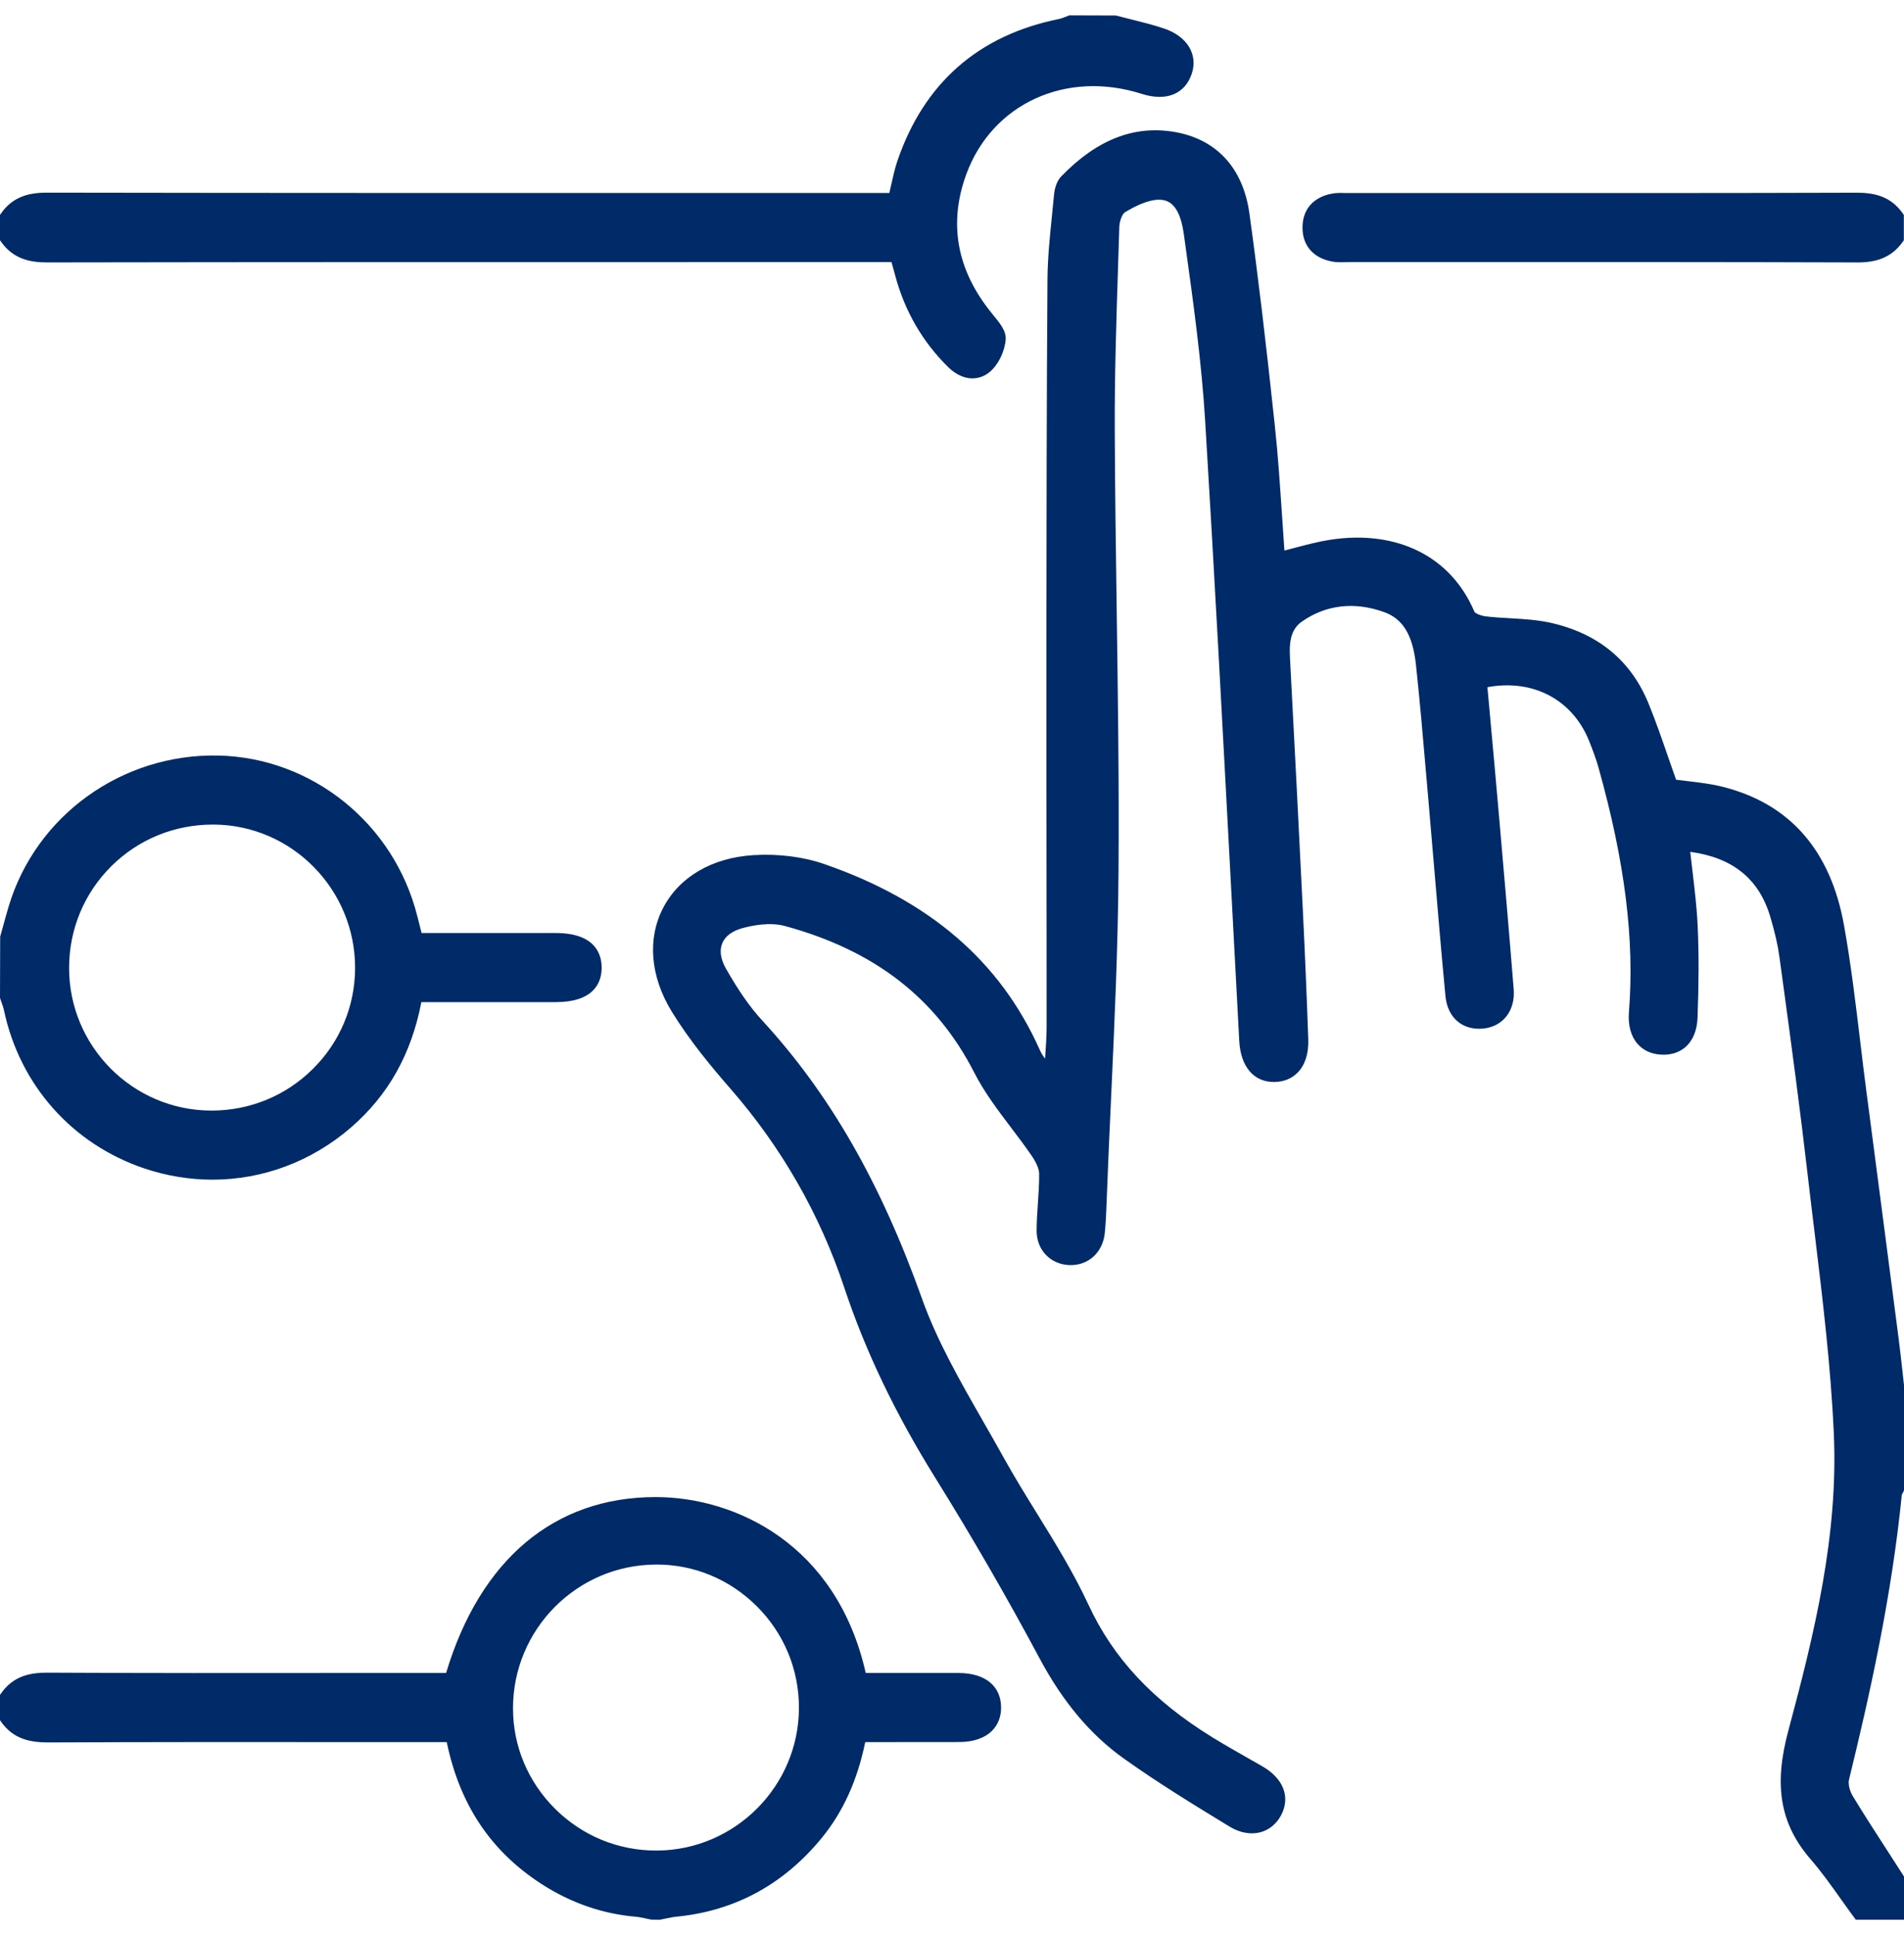 <svg width="62" height="63" viewBox="0 0 62 63" fill="none" xmlns="http://www.w3.org/2000/svg">
<path d="M60.511 62.335C60.039 61.697 59.605 61.027 59.088 60.431C58.028 59.209 57.967 57.944 58.386 56.387C59.239 53.215 60.021 49.981 59.875 46.669C59.75 43.83 59.342 41.003 59.016 38.175C58.746 35.825 58.422 33.48 58.103 31.136C58.042 30.681 57.927 30.23 57.797 29.79C57.373 28.365 56.353 27.694 54.858 27.548C54.951 28.445 55.082 29.311 55.121 30.181C55.164 31.161 55.151 32.146 55.114 33.127C55.087 33.843 54.676 34.214 54.072 34.171C53.489 34.129 53.145 33.676 53.202 32.96C53.418 30.218 52.941 27.565 52.206 24.944C52.119 24.636 52.007 24.335 51.885 24.038C51.294 22.593 49.882 21.878 48.261 22.243C48.388 23.645 48.52 25.057 48.643 26.468C48.81 28.388 48.979 30.307 49.13 32.226C49.18 32.844 48.817 33.28 48.269 33.325C47.702 33.373 47.286 33.044 47.227 32.409C47.023 30.231 46.848 28.052 46.658 25.872C46.535 24.453 46.419 23.033 46.266 21.616C46.183 20.836 45.948 20.073 45.126 19.776C44.157 19.426 43.181 19.493 42.309 20.096C41.87 20.399 41.814 20.886 41.841 21.392C41.988 24.138 42.127 26.883 42.262 29.629C42.331 31.033 42.391 32.436 42.439 33.84C42.465 34.59 42.098 35.048 41.502 35.061C40.91 35.074 40.553 34.63 40.513 33.875C40.15 27.143 39.811 20.409 39.4 13.678C39.276 11.64 38.984 9.608 38.703 7.583C38.509 6.189 37.765 6.038 36.548 6.769C36.39 6.863 36.291 7.167 36.284 7.377C36.217 9.584 36.127 11.791 36.136 13.997C36.156 18.795 36.294 23.592 36.26 28.388C36.236 31.898 36.014 35.406 35.879 38.915C35.863 39.317 35.854 39.718 35.814 40.118C35.756 40.687 35.34 41.048 34.806 41.019C34.305 40.992 33.913 40.611 33.912 40.067C33.912 39.445 34 38.824 33.994 38.204C33.991 37.979 33.859 37.73 33.726 37.534C33.109 36.63 32.354 35.8 31.861 34.834C30.521 32.213 28.343 30.731 25.597 29.986C25.142 29.862 24.588 29.928 24.121 30.058C23.34 30.275 23.093 30.901 23.494 31.605C23.84 32.21 24.227 32.814 24.698 33.325C27.105 35.941 28.679 38.995 29.871 42.331C30.517 44.141 31.59 45.805 32.527 47.503C33.419 49.117 34.517 50.628 35.288 52.294C36.196 54.253 37.632 55.61 39.407 56.702C39.935 57.028 40.479 57.327 41.019 57.635C41.636 57.987 41.843 58.507 41.567 59.021C41.294 59.529 40.709 59.685 40.113 59.322C38.95 58.612 37.786 57.9 36.678 57.11C35.521 56.285 34.673 55.188 33.994 53.917C32.926 51.921 31.79 49.957 30.595 48.036C29.379 46.085 28.367 44.05 27.642 41.87C26.834 39.44 25.589 37.269 23.902 35.337C23.218 34.553 22.552 33.734 22.009 32.851C20.594 30.551 21.843 28.16 24.543 27.997C25.287 27.952 26.088 28.037 26.789 28.28C29.86 29.346 32.322 31.161 33.695 34.222C33.79 34.434 33.918 34.632 34.163 34.82C34.188 34.354 34.235 33.888 34.236 33.424C34.238 29.472 34.228 25.519 34.23 21.567C34.233 17.412 34.233 13.257 34.265 9.102C34.272 8.182 34.392 7.263 34.479 6.346C34.495 6.176 34.556 5.97 34.668 5.853C35.637 4.857 36.788 4.213 38.212 4.454C39.582 4.686 40.338 5.64 40.523 6.974C40.841 9.277 41.107 11.588 41.353 13.899C41.501 15.292 41.568 16.692 41.674 18.125C42.262 17.984 42.791 17.817 43.334 17.733C45.274 17.434 47.079 18.131 47.863 19.982C47.919 20.113 48.184 20.205 48.362 20.226C49.056 20.309 49.771 20.28 50.449 20.431C51.881 20.751 52.962 21.573 53.529 22.959C53.87 23.791 54.144 24.652 54.459 25.529C54.959 25.601 55.521 25.635 56.057 25.77C58.34 26.343 59.498 27.964 59.889 30.157C60.211 31.951 60.383 33.771 60.619 35.581C60.971 38.265 61.321 40.95 61.669 43.634C61.733 44.125 61.782 44.62 61.838 45.113V48.486C61.814 48.54 61.772 48.593 61.767 48.651C61.456 51.783 60.799 54.85 60.052 57.902C60.004 58.101 60.087 58.379 60.201 58.564C60.73 59.431 61.29 60.279 61.839 61.133V62.338H60.514L60.511 62.335Z" fill="#002A68"/>
<path d="M61.997 62.495H60.431L60.383 62.431C60.235 62.232 60.092 62.029 59.947 61.827C59.639 61.392 59.318 60.942 58.968 60.537C57.97 59.389 57.75 58.135 58.232 56.347C59.096 53.132 59.861 49.971 59.715 46.677C59.618 44.487 59.347 42.264 59.087 40.115C59.009 39.474 58.931 38.835 58.857 38.194C58.619 36.126 58.335 34.026 58.059 31.998L57.944 31.158C57.893 30.774 57.797 30.355 57.643 29.836C57.276 28.609 56.423 27.919 55.039 27.731C55.062 27.938 55.087 28.145 55.111 28.351C55.185 28.975 55.256 29.566 55.283 30.175C55.322 31.049 55.32 31.988 55.277 33.133C55.261 33.54 55.129 33.867 54.893 34.078C54.681 34.267 54.393 34.357 54.062 34.331C53.757 34.309 53.5 34.187 53.319 33.977C53.105 33.728 53.009 33.373 53.043 32.947C53.229 30.59 52.914 28.06 52.052 24.988C51.979 24.729 51.881 24.454 51.737 24.099C51.191 22.765 49.906 22.097 48.435 22.371L48.539 23.518C48.629 24.494 48.717 25.474 48.802 26.454L48.822 26.674C48.981 28.489 49.143 30.366 49.291 32.213C49.345 32.907 48.931 33.431 48.284 33.485C47.612 33.543 47.134 33.125 47.068 32.424C46.934 31.01 46.812 29.571 46.695 28.18C46.631 27.416 46.565 26.65 46.499 25.885L46.427 25.058C46.331 23.934 46.229 22.773 46.107 21.634C46.003 20.674 45.685 20.148 45.073 19.927C44.111 19.58 43.187 19.684 42.402 20.229C42.087 20.447 41.971 20.781 42.004 21.385C42.161 24.361 42.299 27.056 42.424 29.624C42.495 31.063 42.554 32.481 42.601 33.837C42.617 34.288 42.502 34.658 42.267 34.905C42.076 35.107 41.812 35.217 41.507 35.223C40.838 35.236 40.399 34.738 40.354 33.887C40.264 32.207 40.174 30.525 40.086 28.845C39.822 23.878 39.551 18.74 39.243 13.691C39.125 11.765 38.854 9.812 38.591 7.925L38.547 7.609C38.468 7.042 38.294 6.688 38.029 6.561C37.728 6.417 37.259 6.534 36.634 6.908C36.546 6.961 36.454 7.197 36.448 7.384C36.435 7.808 36.421 8.233 36.408 8.657C36.352 10.408 36.292 12.22 36.3 13.999C36.308 15.955 36.336 17.945 36.363 19.869C36.403 22.662 36.443 25.55 36.422 28.391C36.405 30.837 36.291 33.321 36.181 35.724C36.133 36.773 36.083 37.858 36.043 38.925L36.037 39.084C36.024 39.429 36.011 39.786 35.976 40.137C35.91 40.786 35.422 41.215 34.802 41.183C34.196 41.151 33.756 40.684 33.756 40.072C33.756 39.766 33.777 39.458 33.798 39.161C33.819 38.848 33.841 38.525 33.838 38.21C33.836 38.058 33.753 37.857 33.597 37.629C33.385 37.319 33.152 37.01 32.926 36.712C32.495 36.143 32.049 35.554 31.721 34.911C30.486 32.494 28.47 30.935 25.558 30.145C25.061 30.01 24.473 30.132 24.168 30.217C23.838 30.308 23.613 30.479 23.519 30.707C23.422 30.94 23.464 31.224 23.637 31.529C24.06 32.269 24.424 32.791 24.82 33.22C27.017 35.608 28.671 38.486 30.025 42.282C30.517 43.661 31.275 44.98 32.005 46.256C32.229 46.647 32.454 47.037 32.67 47.429C33.016 48.054 33.4 48.675 33.771 49.276C34.357 50.223 34.962 51.205 35.438 52.229C36.252 53.988 37.54 55.366 39.495 56.567C39.892 56.811 40.304 57.044 40.703 57.271C40.836 57.346 40.969 57.422 41.103 57.499C41.796 57.895 42.029 58.509 41.713 59.1C41.565 59.376 41.329 59.569 41.046 59.646C40.73 59.731 40.37 59.667 40.035 59.461C38.892 58.764 37.712 58.045 36.589 57.243C35.507 56.471 34.614 55.409 33.857 53.996C32.797 52.013 31.655 50.037 30.464 48.123C29.153 46.017 28.181 43.989 27.494 41.922C26.699 39.532 25.452 37.352 23.787 35.443C23.172 34.738 22.463 33.887 21.877 32.936C21.174 31.792 21.071 30.559 21.595 29.554C22.12 28.545 23.193 27.919 24.54 27.838C25.346 27.788 26.166 27.893 26.848 28.131C30.272 29.319 32.563 31.291 33.849 34.158C33.891 34.253 33.946 34.357 34.031 34.465C34.032 34.433 34.036 34.401 34.037 34.368C34.058 34.059 34.081 33.737 34.081 33.424C34.081 31.46 34.081 29.494 34.077 27.53C34.076 25.542 34.072 23.553 34.074 21.567V20.881C34.077 17.02 34.081 13.027 34.109 9.101C34.114 8.384 34.19 7.662 34.261 6.961C34.281 6.751 34.304 6.541 34.323 6.33C34.331 6.24 34.374 5.93 34.558 5.741C35.719 4.546 36.923 4.072 38.242 4.295C39.614 4.528 40.481 5.471 40.685 6.952C40.965 8.975 41.228 11.179 41.515 13.882C41.618 14.842 41.682 15.828 41.747 16.782C41.772 17.161 41.796 17.54 41.824 17.923C41.946 17.892 42.066 17.86 42.185 17.828C42.571 17.727 42.935 17.63 43.311 17.572C45.49 17.237 47.249 18.112 48.012 19.917C48.035 19.961 48.203 20.044 48.382 20.065C48.642 20.096 48.912 20.112 49.173 20.126C49.605 20.152 50.052 20.177 50.484 20.272C52.034 20.617 53.108 21.501 53.679 22.896C53.915 23.473 54.114 24.048 54.324 24.657C54.408 24.898 54.491 25.139 54.578 25.383C54.702 25.399 54.827 25.413 54.957 25.429C55.331 25.473 55.717 25.518 56.097 25.614C58.282 26.163 59.612 27.683 60.048 30.13C60.273 31.384 60.426 32.669 60.575 33.912C60.641 34.462 60.707 35.011 60.779 35.56L60.829 35.936C61.163 38.494 61.499 41.054 61.83 43.613C61.873 43.952 61.912 44.292 61.949 44.633C61.965 44.787 61.982 44.941 62 45.095V48.519L61.986 48.55C61.976 48.571 61.965 48.593 61.953 48.614C61.944 48.632 61.929 48.657 61.928 48.667C61.597 51.996 60.873 55.223 60.208 57.939C60.175 58.072 60.23 58.305 60.338 58.48C60.726 59.118 61.141 59.757 61.541 60.375C61.685 60.598 61.83 60.823 61.974 61.048L62 61.088V62.5L61.997 62.495ZM60.591 62.174H61.676V61.177C61.541 60.966 61.404 60.756 61.268 60.545C60.866 59.925 60.452 59.285 60.061 58.644C59.933 58.435 59.832 58.111 59.894 57.86C60.556 55.156 61.277 51.944 61.606 48.632C61.613 48.561 61.645 48.503 61.669 48.458C61.671 48.453 61.674 48.45 61.676 48.446V45.119C61.658 44.968 61.642 44.816 61.626 44.665C61.589 44.328 61.552 43.989 61.508 43.651C61.176 41.091 60.842 38.533 60.508 35.974L60.458 35.599C60.386 35.049 60.32 34.499 60.254 33.948C60.106 32.709 59.952 31.428 59.73 30.183C59.318 27.872 58.068 26.438 56.017 25.922C55.657 25.832 55.282 25.787 54.919 25.746C54.753 25.726 54.591 25.707 54.435 25.685L54.34 25.67L54.308 25.579C54.21 25.304 54.115 25.029 54.021 24.758C53.812 24.154 53.613 23.582 53.382 23.015C52.853 21.723 51.856 20.905 50.415 20.582C50.01 20.492 49.577 20.466 49.157 20.442C48.891 20.426 48.616 20.412 48.346 20.378C48.17 20.357 47.813 20.259 47.718 20.036C47.015 18.375 45.388 17.572 43.362 17.884C43.003 17.94 42.646 18.033 42.269 18.133C42.089 18.18 41.906 18.229 41.716 18.274L41.533 18.319L41.519 18.131C41.485 17.683 41.456 17.24 41.427 16.798C41.361 15.804 41.298 14.866 41.197 13.911C40.91 11.209 40.646 9.011 40.367 6.99C40.237 6.049 39.753 4.872 38.188 4.607C36.981 4.403 35.87 4.845 34.787 5.959C34.715 6.035 34.657 6.19 34.641 6.356C34.622 6.566 34.599 6.778 34.578 6.989C34.508 7.681 34.434 8.397 34.429 9.097C34.4 13.023 34.397 17.015 34.395 20.876V21.562C34.394 23.55 34.395 25.537 34.399 27.525C34.4 29.489 34.403 31.455 34.402 33.419C34.402 33.744 34.379 34.07 34.357 34.386C34.347 34.532 34.336 34.678 34.328 34.825L34.312 35.128L34.071 34.943C33.772 34.715 33.639 34.471 33.555 34.285C32.307 31.502 30.078 29.587 26.742 28.429C26.1 28.206 25.324 28.108 24.559 28.155C23.328 28.229 22.351 28.791 21.879 29.698C21.408 30.602 21.508 31.72 22.15 32.764C22.724 33.696 23.421 34.532 24.028 35.228C25.721 37.169 26.989 39.386 27.797 41.816C28.477 43.857 29.437 45.863 30.735 47.948C31.93 49.868 33.075 51.85 34.14 53.839C34.872 55.207 35.733 56.233 36.776 56.977C37.889 57.772 39.064 58.488 40.202 59.182C40.462 59.341 40.732 59.394 40.963 59.331C41.162 59.277 41.323 59.143 41.43 58.943C41.663 58.507 41.486 58.08 40.944 57.772C40.81 57.696 40.677 57.621 40.545 57.545C40.144 57.317 39.728 57.083 39.326 56.836C37.317 55.599 35.989 54.178 35.147 52.358C34.68 51.349 34.079 50.378 33.499 49.438C33.127 48.834 32.739 48.209 32.391 47.578C32.176 47.188 31.952 46.799 31.729 46.411C30.99 45.123 30.226 43.79 29.725 42.384C28.385 38.633 26.753 35.788 24.585 33.432C24.174 32.984 23.795 32.446 23.361 31.683C23.136 31.29 23.09 30.907 23.225 30.58C23.358 30.255 23.655 30.021 24.084 29.902C24.421 29.809 25.072 29.674 25.643 29.83C28.649 30.646 30.73 32.258 32.009 34.76C32.325 35.379 32.762 35.955 33.184 36.514C33.412 36.816 33.648 37.126 33.864 37.444C34.058 37.728 34.158 37.984 34.161 38.202C34.164 38.53 34.142 38.859 34.121 39.179C34.101 39.471 34.081 39.773 34.081 40.067C34.081 40.51 34.386 40.834 34.823 40.858C35.282 40.884 35.613 40.579 35.661 40.102C35.695 39.762 35.708 39.41 35.72 39.069L35.727 38.91C35.767 37.842 35.818 36.757 35.867 35.708C35.976 33.309 36.09 30.827 36.108 28.388C36.127 25.55 36.087 22.664 36.048 19.872C36.021 17.947 35.993 15.957 35.985 13.999C35.979 12.215 36.037 10.4 36.093 8.646C36.106 8.222 36.12 7.796 36.133 7.372C36.14 7.162 36.238 6.773 36.475 6.632C37.208 6.192 37.763 6.075 38.173 6.271C38.547 6.451 38.775 6.873 38.872 7.564L38.915 7.88C39.178 9.773 39.452 11.731 39.569 13.67C39.877 18.721 40.148 23.858 40.412 28.828C40.5 30.508 40.59 32.189 40.68 33.869C40.701 34.261 40.844 34.919 41.506 34.902C41.726 34.897 41.906 34.825 42.037 34.683C42.211 34.5 42.296 34.211 42.285 33.848C42.238 32.493 42.179 31.078 42.108 29.639C41.983 27.071 41.845 24.377 41.687 21.401C41.661 20.923 41.7 20.327 42.224 19.964C43.099 19.358 44.124 19.241 45.187 19.625C46.139 19.969 46.353 20.86 46.432 21.599C46.555 22.742 46.655 23.905 46.753 25.031L46.825 25.858C46.893 26.622 46.957 27.389 47.021 28.153C47.138 29.542 47.261 30.98 47.394 32.393C47.444 32.918 47.771 33.204 48.263 33.164C48.73 33.124 49.018 32.753 48.976 32.237C48.83 30.39 48.666 28.514 48.508 26.701L48.489 26.481C48.404 25.502 48.314 24.523 48.226 23.547L48.096 22.118L48.234 22.087C49.922 21.706 51.417 22.45 52.042 23.979C52.191 24.347 52.292 24.631 52.37 24.902C53.242 28.012 53.561 30.577 53.372 32.974C53.344 33.312 53.414 33.586 53.571 33.768C53.696 33.914 53.873 33.996 54.093 34.012C54.336 34.03 54.541 33.969 54.687 33.839C54.856 33.688 54.952 33.44 54.964 33.122C55.007 31.987 55.01 31.055 54.97 30.191C54.943 29.595 54.874 29.011 54.8 28.391C54.768 28.119 54.736 27.845 54.706 27.567L54.686 27.371L54.882 27.39C56.528 27.551 57.535 28.322 57.959 29.746C58.118 30.281 58.218 30.716 58.272 31.116L58.386 31.956C58.661 33.988 58.947 36.089 59.184 38.159C59.258 38.798 59.335 39.437 59.414 40.078C59.676 42.233 59.947 44.462 60.045 46.664C60.193 50.002 59.388 53.32 58.552 56.432C58.096 58.128 58.29 59.257 59.22 60.329C59.581 60.745 59.906 61.202 60.219 61.642C60.346 61.821 60.473 62.001 60.603 62.177L60.591 62.174Z" fill="#002A68"/>
<path d="M0.161 55.228C0.5 54.735 0.968 54.611 1.555 54.614C5.707 54.635 9.858 54.626 14.01 54.626H14.645C15.727 50.9 18.124 48.881 21.384 48.898C24.089 48.913 27.209 50.602 28.061 54.626C29.106 54.626 30.165 54.622 31.225 54.626C31.989 54.629 32.428 54.977 32.436 55.575C32.444 56.174 31.999 56.546 31.249 56.55C30.189 56.554 29.129 56.55 28.04 56.55C27.81 57.741 27.381 58.812 26.633 59.728C25.435 61.193 23.902 62.052 22.006 62.237C21.829 62.254 21.654 62.301 21.477 62.333H21.236C21.061 62.301 20.886 62.253 20.708 62.237C19.606 62.142 18.602 61.776 17.68 61.173C16.015 60.084 15.056 58.525 14.674 56.55H13.999C9.849 56.55 5.7 56.54 1.55 56.561C0.962 56.564 0.496 56.437 0.156 55.947V55.225L0.161 55.228ZM21.35 50.773C18.684 50.784 16.54 52.944 16.543 55.615C16.546 58.265 18.736 60.423 21.402 60.404C24.039 60.385 26.177 58.231 26.177 55.592C26.177 52.93 24.007 50.76 21.35 50.771V50.773Z" fill="#002A68"/>
<path d="M21.497 62.495L21.211 62.492C21.154 62.481 21.097 62.469 21.04 62.457C20.922 62.431 20.811 62.407 20.698 62.397C19.6 62.302 18.557 61.936 17.597 61.308C15.967 60.242 14.968 58.739 14.547 56.712H14.004C13 56.712 11.995 56.712 10.991 56.712C7.899 56.71 4.701 56.709 1.556 56.723C1.038 56.718 0.45 56.648 0.029 56.041L0 55.999V55.176L0.029 55.135C0.447 54.529 1.034 54.45 1.556 54.452C4.703 54.468 7.902 54.467 10.996 54.463C12.001 54.463 13.007 54.463 14.01 54.463H14.526C15.636 50.768 18.053 48.736 21.344 48.736C21.358 48.736 21.371 48.736 21.386 48.736C23.943 48.749 27.242 50.26 28.191 54.463H28.994C29.736 54.463 30.481 54.462 31.227 54.463C32.076 54.467 32.589 54.881 32.598 55.572C32.603 55.875 32.503 56.14 32.311 56.336C32.073 56.578 31.707 56.707 31.252 56.71C30.507 56.713 29.763 56.713 29.008 56.712H28.175C27.916 57.961 27.454 58.983 26.761 59.829C25.518 61.349 23.925 62.211 22.025 62.396C21.913 62.407 21.8 62.431 21.683 62.455C21.627 62.466 21.569 62.479 21.513 62.49L21.498 62.494L21.497 62.495ZM21.256 62.174H21.466C21.516 62.164 21.566 62.155 21.615 62.143C21.737 62.118 21.864 62.09 21.994 62.078C23.806 61.903 25.326 61.079 26.512 59.628C27.195 58.795 27.643 57.778 27.886 56.522L27.911 56.392H29.01C29.763 56.392 30.509 56.394 31.252 56.392C31.62 56.391 31.907 56.294 32.083 56.114C32.216 55.978 32.282 55.798 32.279 55.58C32.269 54.895 31.615 54.789 31.227 54.788C30.481 54.785 29.736 54.785 28.995 54.788H27.934L27.907 54.661C27.035 50.548 23.849 49.073 21.386 49.061C21.373 49.061 21.36 49.061 21.346 49.061C18.175 49.061 15.852 51.052 14.8 54.672L14.767 54.788H14.01C13.005 54.788 12.001 54.788 10.996 54.788C7.901 54.789 4.701 54.791 1.553 54.776C0.946 54.769 0.585 54.919 0.32 55.281V55.901C0.585 56.257 0.941 56.405 1.534 56.405H1.552C4.696 56.389 7.896 56.391 10.988 56.394C11.991 56.394 12.997 56.394 14.001 56.394H14.809L14.834 56.524C15.221 58.527 16.182 60.004 17.77 61.043C18.686 61.642 19.68 61.991 20.724 62.081C20.856 62.092 20.983 62.119 21.105 62.145C21.154 62.156 21.203 62.166 21.252 62.176L21.256 62.174ZM21.365 60.565C20.041 60.565 18.797 60.051 17.852 59.116C16.906 58.178 16.384 56.935 16.383 55.615C16.379 52.867 18.607 50.623 21.349 50.61C22.674 50.604 23.925 51.12 24.868 52.061C25.815 53.005 26.337 54.259 26.336 55.592C26.336 58.313 24.121 60.544 21.4 60.565C21.387 60.565 21.374 60.565 21.362 60.565H21.365ZM21.352 50.933C18.787 50.944 16.702 53.044 16.705 55.615C16.705 56.848 17.195 58.011 18.079 58.888C18.962 59.763 20.128 60.243 21.365 60.243C21.376 60.243 21.389 60.243 21.4 60.243C23.944 60.224 26.015 58.138 26.016 55.592C26.016 54.344 25.529 53.172 24.643 52.289C23.759 51.409 22.595 50.925 21.352 50.932V50.933Z" fill="#002A68"/>
<path d="M0.161 7.046C0.5 6.555 0.968 6.433 1.555 6.433C10.495 6.447 19.436 6.444 28.376 6.444H29.087C29.192 6.023 29.254 5.648 29.375 5.291C30.224 2.803 31.941 1.297 34.522 0.775C34.635 0.752 34.742 0.699 34.853 0.661C35.335 0.661 35.817 0.661 36.299 0.661C36.819 0.799 37.349 0.911 37.858 1.082C38.534 1.308 38.833 1.814 38.66 2.346C38.468 2.929 37.945 3.132 37.227 2.904C34.689 2.097 32.203 3.222 31.321 5.609C30.69 7.319 31.021 8.876 32.161 10.284C32.346 10.512 32.609 10.796 32.593 11.036C32.569 11.367 32.388 11.77 32.137 11.98C31.784 12.277 31.332 12.171 30.994 11.839C30.158 11.02 29.599 10.037 29.301 8.906C29.256 8.736 29.206 8.566 29.151 8.37H28.411C19.46 8.37 10.507 8.365 1.556 8.381C0.968 8.381 0.501 8.259 0.159 7.768V7.045L0.161 7.046Z" fill="#002A68"/>
<path d="M31.671 12.319C31.405 12.319 31.127 12.197 30.881 11.956C30.036 11.127 29.453 10.115 29.145 8.949C29.114 8.835 29.082 8.723 29.049 8.601L29.029 8.532H23.316C16.185 8.532 8.81 8.53 1.556 8.543H1.548C1.03 8.543 0.445 8.461 0.029 7.861L0 7.819V6.996L0.029 6.955C0.443 6.352 1.039 6.269 1.555 6.272C8.806 6.285 16.179 6.283 23.308 6.283H28.96C28.981 6.19 29.002 6.1 29.021 6.01C29.081 5.741 29.139 5.487 29.222 5.238C30.089 2.702 31.861 1.147 34.489 0.617C34.553 0.604 34.619 0.579 34.688 0.551C34.725 0.537 34.76 0.522 34.797 0.51L34.823 0.5L36.337 0.505C36.496 0.547 36.657 0.587 36.817 0.627C37.177 0.717 37.548 0.808 37.906 0.929C38.652 1.178 39.015 1.767 38.809 2.394C38.589 3.063 37.979 3.311 37.176 3.055C34.717 2.273 32.317 3.37 31.469 5.663C30.878 7.265 31.151 8.784 32.282 10.181L32.349 10.265C32.545 10.502 32.768 10.771 32.748 11.047C32.72 11.439 32.508 11.872 32.235 12.104C32.065 12.247 31.869 12.317 31.666 12.317L31.671 12.319ZM18.279 8.211C19.969 8.211 21.649 8.211 23.318 8.211H29.275L29.36 8.514C29.395 8.638 29.428 8.752 29.458 8.867C29.75 9.977 30.306 10.939 31.108 11.726C31.35 11.964 31.721 12.125 32.034 11.86C32.24 11.686 32.412 11.328 32.434 11.026C32.446 10.878 32.25 10.644 32.108 10.472L32.038 10.387C30.83 8.895 30.539 7.269 31.172 5.556C32.081 3.097 34.649 1.918 37.277 2.753C37.643 2.871 38.29 2.965 38.509 2.297C38.66 1.838 38.391 1.43 37.808 1.236C37.462 1.12 37.097 1.028 36.743 0.942C36.588 0.903 36.434 0.865 36.278 0.824H34.88C34.856 0.834 34.832 0.844 34.806 0.853C34.726 0.885 34.644 0.918 34.553 0.935C32.044 1.441 30.353 2.925 29.526 5.345C29.447 5.577 29.392 5.822 29.334 6.083C29.305 6.213 29.277 6.346 29.241 6.484L29.211 6.606H23.305C16.175 6.606 8.802 6.608 1.552 6.597H1.545C0.941 6.597 0.581 6.743 0.318 7.099V7.719C0.583 8.076 0.944 8.223 1.547 8.223H1.553C7.11 8.214 12.74 8.212 18.275 8.212L18.279 8.211Z" fill="#002A68"/>
<path d="M0.161 30.535C0.251 30.212 0.337 29.886 0.434 29.565C1.301 26.651 4.023 24.69 7.106 24.758C10.083 24.824 12.688 26.921 13.429 29.851C13.482 30.061 13.537 30.271 13.604 30.535C14.645 30.535 15.684 30.535 16.723 30.535C17.184 30.535 17.647 30.535 18.108 30.535C18.977 30.537 19.428 30.866 19.429 31.497C19.429 32.128 18.978 32.462 18.111 32.462C16.609 32.462 15.107 32.462 13.585 32.462C13.289 34.116 12.571 35.498 11.33 36.575C7.422 39.964 1.354 37.913 0.286 32.849C0.259 32.718 0.202 32.591 0.161 32.461C0.161 31.818 0.161 31.176 0.161 30.533V30.535ZM6.873 36.315C9.545 36.323 11.715 34.176 11.722 31.516C11.728 28.874 9.592 26.701 6.969 26.682C4.269 26.661 2.09 28.818 2.088 31.511C2.086 34.14 4.245 36.307 6.871 36.315H6.873Z" fill="#002A68"/>
<path d="M6.916 38.403C6.177 38.403 5.43 38.282 4.7 38.037C2.351 37.246 0.642 35.321 0.128 32.883C0.112 32.804 0.084 32.724 0.053 32.64C0.037 32.599 0.022 32.555 0.008 32.512L0 32.462L0.006 30.491L0.092 30.181C0.153 29.96 0.214 29.738 0.279 29.518C1.163 26.552 3.966 24.53 7.109 24.596C10.162 24.663 12.825 26.807 13.585 29.811L13.729 30.374H17.147C17.468 30.374 17.788 30.374 18.109 30.374C19.396 30.378 19.59 31.078 19.592 31.495C19.592 31.804 19.497 32.056 19.309 32.245C19.06 32.494 18.659 32.621 18.112 32.623C17.062 32.623 16.013 32.623 14.956 32.623H13.721C13.394 34.316 12.645 35.648 11.437 36.697C10.146 37.817 8.551 38.403 6.919 38.403H6.916ZM0.321 32.436C0.332 32.468 0.344 32.499 0.355 32.531C0.389 32.623 0.422 32.716 0.443 32.817C0.933 35.143 2.562 36.98 4.802 37.733C7.035 38.483 9.436 38.006 11.225 36.455C12.407 35.43 13.127 34.115 13.427 32.435L13.451 32.303H14.955C16.012 32.303 17.062 32.303 18.111 32.303C18.567 32.303 18.893 32.208 19.079 32.02C19.208 31.892 19.269 31.722 19.269 31.498C19.269 31.301 19.267 30.7 18.108 30.697C17.788 30.697 17.467 30.697 17.147 30.697H13.48L13.275 29.891C12.55 27.027 10.013 24.983 7.104 24.919C4.108 24.851 1.431 26.783 0.589 29.611C0.525 29.83 0.464 30.05 0.403 30.268L0.323 30.557V32.436H0.321ZM6.889 36.476H6.873C4.144 36.468 1.927 34.24 1.929 31.511C1.929 30.167 2.453 28.91 3.402 27.97C4.353 27.026 5.623 26.518 6.972 26.523C9.688 26.544 11.892 28.784 11.884 31.519C11.881 32.849 11.357 34.096 10.411 35.033C9.468 35.967 8.219 36.479 6.889 36.479V36.476ZM6.932 26.843C5.681 26.843 4.508 27.323 3.627 28.196C2.74 29.077 2.25 30.254 2.25 31.511C2.249 34.063 4.322 36.146 6.874 36.154H6.889C8.133 36.154 9.303 35.674 10.184 34.802C11.069 33.927 11.559 32.759 11.563 31.516C11.569 28.958 9.508 26.862 6.969 26.843C6.956 26.843 6.945 26.843 6.932 26.843Z" fill="#002A68"/>
<path d="M61.836 7.769C61.494 8.256 61.028 8.384 60.44 8.383C54.943 8.365 49.445 8.371 43.947 8.371C43.767 8.371 43.581 8.389 43.406 8.355C42.889 8.257 42.574 7.939 42.575 7.406C42.575 6.873 42.889 6.555 43.407 6.459C43.583 6.426 43.767 6.444 43.949 6.444C49.447 6.444 54.944 6.451 60.442 6.433C61.03 6.431 61.497 6.557 61.838 7.046V7.769H61.836Z" fill="#002A68"/>
<path d="M60.455 8.543H60.439C56.25 8.529 51.989 8.53 47.869 8.532H43.945C43.901 8.532 43.854 8.534 43.809 8.535C43.668 8.538 43.521 8.543 43.375 8.514C42.763 8.399 42.413 7.996 42.413 7.408C42.413 6.818 42.765 6.415 43.377 6.303C43.523 6.276 43.668 6.28 43.809 6.284C43.855 6.284 43.901 6.285 43.947 6.285H47.879C51.995 6.285 56.253 6.288 60.439 6.274H60.455C60.971 6.274 61.552 6.357 61.966 6.956L61.995 6.998V7.822L61.966 7.864C61.547 8.461 60.969 8.545 60.453 8.545L60.455 8.543ZM51.151 8.209C54.23 8.209 57.353 8.211 60.44 8.222H60.453C61.049 8.222 61.409 8.074 61.676 7.718V7.099C61.411 6.743 61.052 6.595 60.453 6.595H60.44C56.253 6.61 51.995 6.608 47.879 6.606H43.947C43.899 6.606 43.851 6.605 43.801 6.603C43.671 6.6 43.549 6.597 43.435 6.618C42.971 6.704 42.734 6.969 42.734 7.408C42.734 7.845 42.969 8.111 43.435 8.198C43.547 8.219 43.671 8.216 43.801 8.212C43.849 8.212 43.897 8.209 43.945 8.209H47.869C48.955 8.209 50.049 8.209 51.151 8.209Z" fill="#002A68"/>
</svg>
